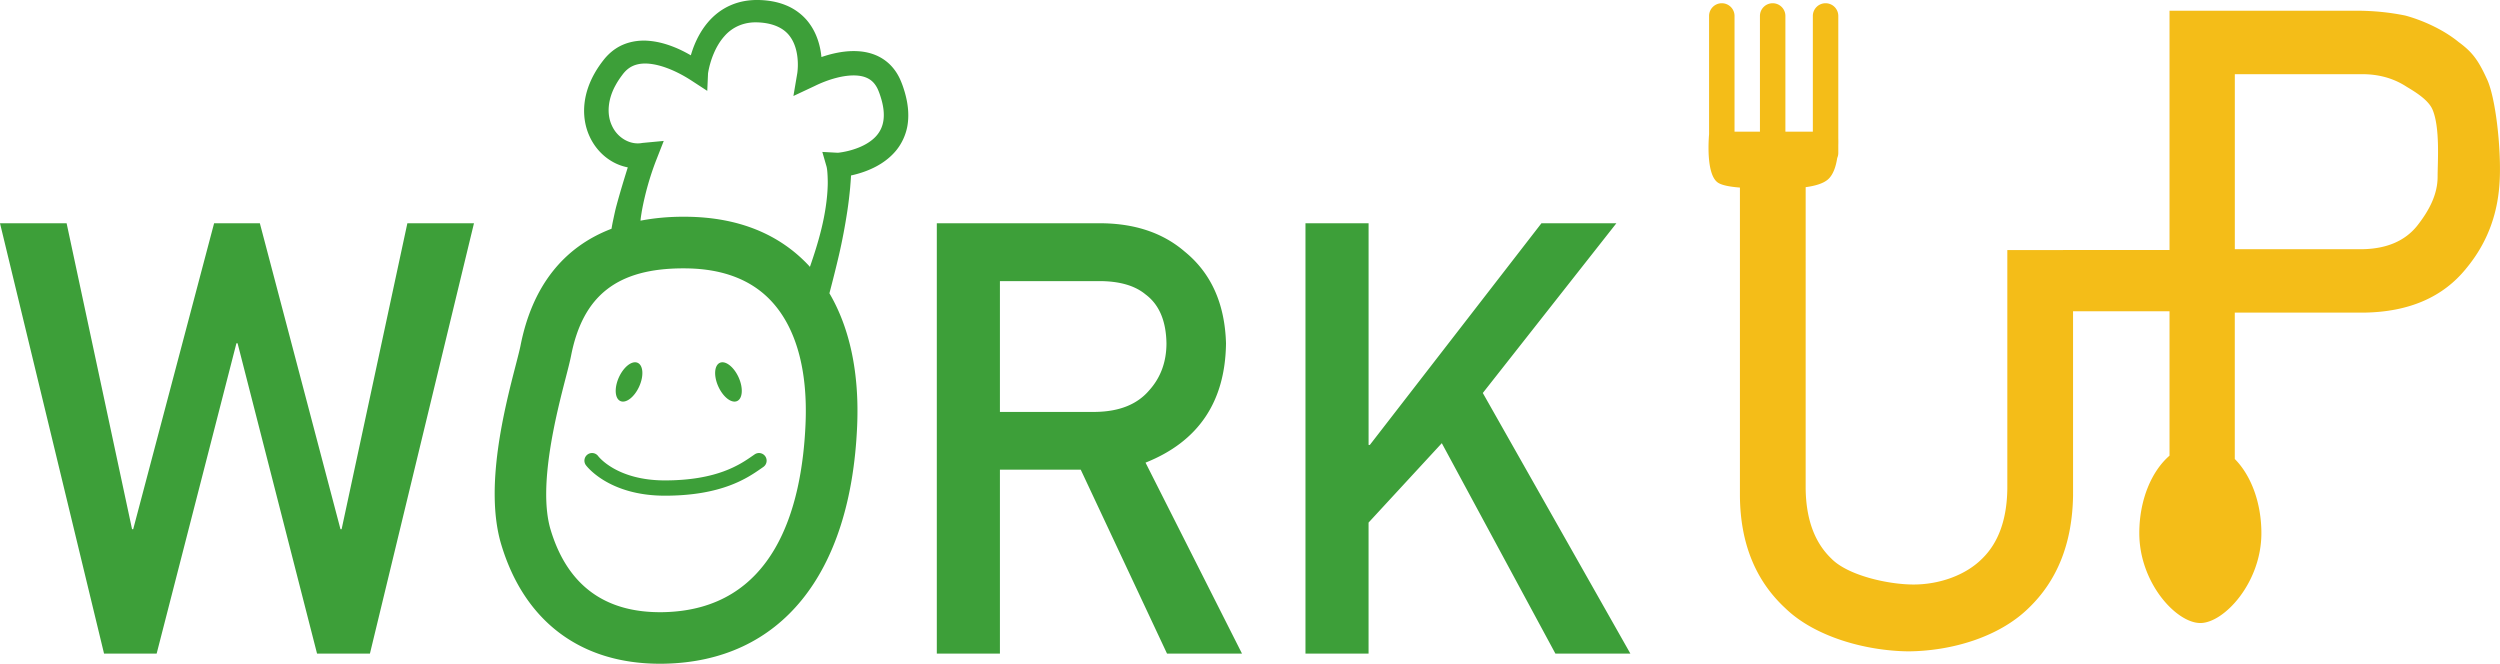 <svg version="1.1" id="レイヤー_1" xmlns="http://www.w3.org/2000/svg" x="0" y="0" viewBox="0 0 1243.42 330.15" xml:space="preserve"><style>.st1{fill:#3d9f39}</style><path d="M1236.79 39.06c-4.22-9.21-7.16-13.17-13.92-18.13-8.04-6.58-18.61-11.04-26.46-13.17-7.85-1.62-16-2.43-24.44-2.43h-92.92v119.01h-48.11v-.11.11h-4.83v.02h-27.73v118.7c-.2 15.21-4.35 26.79-12.46 34.74-8.31 8.37-21.42 12.92-34.17 12.92-12.76 0-32.8-4.55-40.91-12.92-8.31-7.96-12.56-19.54-12.76-34.74V93.09c4.44-.59 8.7-1.73 11.13-3.89 2.6-2.31 3.92-6.44 4.56-10.6.34-.78.54-1.64.54-2.54v-3.69c.04-1.41.03-2.7 0-3.77V7.83a6.331 6.331 0 0 0-12.66 0v57.65H888V7.83a6.331 6.331 0 0 0-12.66 0v57.65H862.7V7.83a6.331 6.331 0 0 0-12.66 0v58.91c-.37 4.51-1.21 20.13 4.32 24.04 2.01 1.42 6.36 2.15 11.02 2.51v153.4c.19 23.42 7.7 42.01 22.52 55.75 14.52 14.15 39.75 21.31 61.38 21.52 22.03-.21 45.3-7.38 59.72-21.55 14.32-13.76 21.68-32.37 22.07-55.82V154.8h47.98v71.83c-8.98 7.76-15.03 22.09-15.03 38.54 0 24.69 18.39 44.7 30.36 44.7 11.75 0 30.36-20.01 30.36-44.7 0-15.32-5.24-28.84-13.23-36.89v-72.8h64.66c22.08-.4 38.87-7.69 50.35-21.86 11.19-13.46 16.13-28.41 16.79-44.79.65-15.61-2.11-40.86-6.52-49.77zm-24.4 48.89c0 8.95-4.42 17.08-10.22 24.41-6.09 7.53-15.18 11.39-27.26 11.59h-63.38V36.91h62.2c8.84-.2 16.6 1.88 23.28 6.26 4.42 2.64 10.82 6.55 12.85 11.34 3.83 9.01 2.53 26.01 2.53 33.44z" fill="#f4bd18"/><path class="st1" d="M450.12 46.27c-.69-2.38-1.37-4.44-2.44-6.84-1.21-2.63-2.72-4.93-4.79-7.06a22.404 22.404 0 0 0-7.22-4.89c-2.65-1.12-5.38-1.71-8-1.94-5.27-.45-10.14.32-14.73 1.5-1.5.4-2.95.85-4.38 1.33-.13-1.26-.3-2.53-.55-3.79-.88-4.51-2.61-9.12-5.61-13.13-2.96-4.03-7.23-7.15-11.7-8.91C386.23.74 381.55.09 377.26 0c-4.74-.08-9.4.67-13.85 2.61-4.42 1.9-8.31 4.93-11.29 8.46-3 3.53-5.2 7.49-6.84 11.55-.65 1.61-1.19 3.25-1.68 4.9a69.142 69.142 0 0 0-6.12-3.17c-4.49-1.98-9.33-3.58-14.71-4.04-5.3-.49-11.49.51-16.52 3.88-2.46 1.6-4.69 3.84-6.23 5.88-1.53 1.95-3 4.1-4.25 6.32-2.53 4.46-4.43 9.52-5.04 14.95-.63 5.41.08 11.18 2.45 16.37 2.33 5.18 6.27 9.77 11.39 12.68 2.35 1.36 4.97 2.32 7.67 2.86-1.94 6.2-3.83 12.38-5.56 18.79-.64 2.28-1.14 4.77-1.68 7.26-.34 1.56-.61 3.03-.85 4.48-24.06 9.18-39.51 28.81-45.26 58.14-.4 2.02-1.31 5.54-2.36 9.62-5.5 21.28-15.72 60.88-7.25 89.19 11.47 38.3 39.51 59.39 78.95 59.39.73 0 1.48-.01 2.22-.02 57.76-1.15 92.71-44.25 95.87-118.22 1.13-26.25-3.62-48.7-13.79-66.01 1.66-6.31 3.24-12.59 4.73-18.95 1.68-7.26 3.08-14.71 4.21-22.19.56-3.75 1.01-7.53 1.37-11.36.15-1.92.33-3.85.42-5.82 0-.09 0-.19.01-.28.57-.12 1.13-.26 1.72-.4 2.33-.59 4.63-1.32 6.91-2.26 4.53-1.86 9.04-4.54 12.74-8.54 3.72-3.96 6.22-9.38 6.87-14.72.67-5.33-.09-10.44-1.39-15.08zm-49.47 164.54c-1.8 42.12-15.54 92.55-70.74 93.66-28.88.54-47.73-13.26-56.07-41.07-6.42-21.46 2.99-57.9 7.51-75.41 1.2-4.66 2.15-8.33 2.69-11.1 5.89-30.03 23.11-43.42 55.85-43.42.67 0 1.34.01 2.02.02 17.81.31 31.79 5.72 41.55 16.09 12.41 13.15 18.35 34.33 17.19 61.23zm38.76-151.06c-.42 3.13-1.67 5.8-3.77 8.08-2.1 2.28-5.06 4.14-8.4 5.5a38.66 38.66 0 0 1-5.24 1.7c-1.74.44-3.8.81-5.28.95l-7.72-.42 2.12 7.37c.11.38.26 1.37.33 2.12.08.81.13 1.65.17 2.49.07 1.69.12 3.42.04 5.15-.11 3.47-.48 6.97-1 10.46-1.04 7-2.79 13.88-4.92 20.75-.91 2.95-1.9 5.9-2.91 8.83-.23-.25-.45-.52-.68-.77-14.69-15.6-34.81-23.73-59.8-24.15-.83-.01-1.65-.02-2.46-.02-7.61 0-14.69.69-21.32 1.96.11-1.59.42-3.19.68-4.89 1.58-8.56 4.04-17.33 7.26-25.54l3.62-9.23-10.61 1h-.01c-5.98 1.2-12.38-2.5-15.12-8.52-2.87-5.99-1.91-13.66 1.85-20.32.93-1.7 1.98-3.28 3.19-4.88 1.14-1.55 2.12-2.54 3.38-3.45 2.43-1.74 5.55-2.49 9.15-2.3 7.17.41 15.36 4.16 21.98 8.47l7.83 5.1.38-8.67c.21-1.42.62-3.31 1.1-4.95.48-1.69 1.06-3.35 1.74-4.94 1.35-3.19 3.09-6.13 5.23-8.54 4.2-4.89 10.18-7.23 16.59-6.96 7.03.23 12.99 2.51 16.24 7.2 1.67 2.32 2.77 5.24 3.32 8.43.28 1.59.42 3.25.45 4.91.01.83 0 1.67-.06 2.5-.04.77-.14 1.76-.22 2.24l-1.92 11.33 10.69-5.02c6.56-3.22 14.74-5.7 21.24-5.12 3.27.3 5.83 1.38 7.68 3.27.91.91 1.77 2.23 2.34 3.48.68 1.49 1.36 3.49 1.84 5.2 1.01 3.56 1.43 7.08 1 10.2zM0 111.04h33.13L65.68 263.2h.57l40.24-152.16h22.75l40.1 152.16h.57l32.7-152.16h33.13l-51.75 214.04h-26.3l-39.53-154.36h-.57L77.91 325.08H51.75L0 111.04zm465.94 0h81c17.27 0 31.37 4.7 42.28 14.09 13.14 10.67 19.99 25.89 20.56 45.66-.38 29.06-13.72 48.84-40.03 59.31l47.98 94.98h-37.29l-42.91-91.47h-40.2v91.47h-31.39V111.04zm31.39 93.83h47.61c11.79-.19 20.62-3.73 26.52-10.6 5.8-6.38 8.7-14.23 8.7-23.55-.19-11.18-3.66-19.28-10.41-24.29-5.32-4.42-13.02-6.62-23.09-6.62h-49.33v65.06zm151.97-93.83h31.39V221.3h.62l85.35-110.25h37.27l-66.43 84.41 73.4 129.62h-37.29l-56.5-104.66-36.43 39.49v65.18H649.3V111.04z"/><path class="st1" d="M317.91 192.25c-2.38 5.25-6.56 8.48-9.35 7.22-2.78-1.26-3.11-6.54-.74-11.79 2.38-5.25 6.56-8.48 9.34-7.22 2.8 1.27 3.13 6.55.75 11.79zm12.79 54.29c-27.74 0-38.82-14.54-39.28-15.16-1.25-1.68-.89-4.06.79-5.31a3.79 3.79 0 0 1 5.29.77c.43.56 9.58 12.1 33.19 12.1 26.04 0 37.48-7.96 43.63-12.24l1.03-.71a3.805 3.805 0 0 1 5.28.98c1.19 1.73.75 4.09-.98 5.28l-.99.69c-6.83 4.76-19.55 13.6-47.96 13.6zm26.58-54.29c2.38 5.25 6.56 8.48 9.34 7.22 2.78-1.26 3.11-6.54.74-11.79-2.38-5.25-6.56-8.48-9.34-7.22-2.79 1.27-3.12 6.55-.74 11.79z"/></svg>